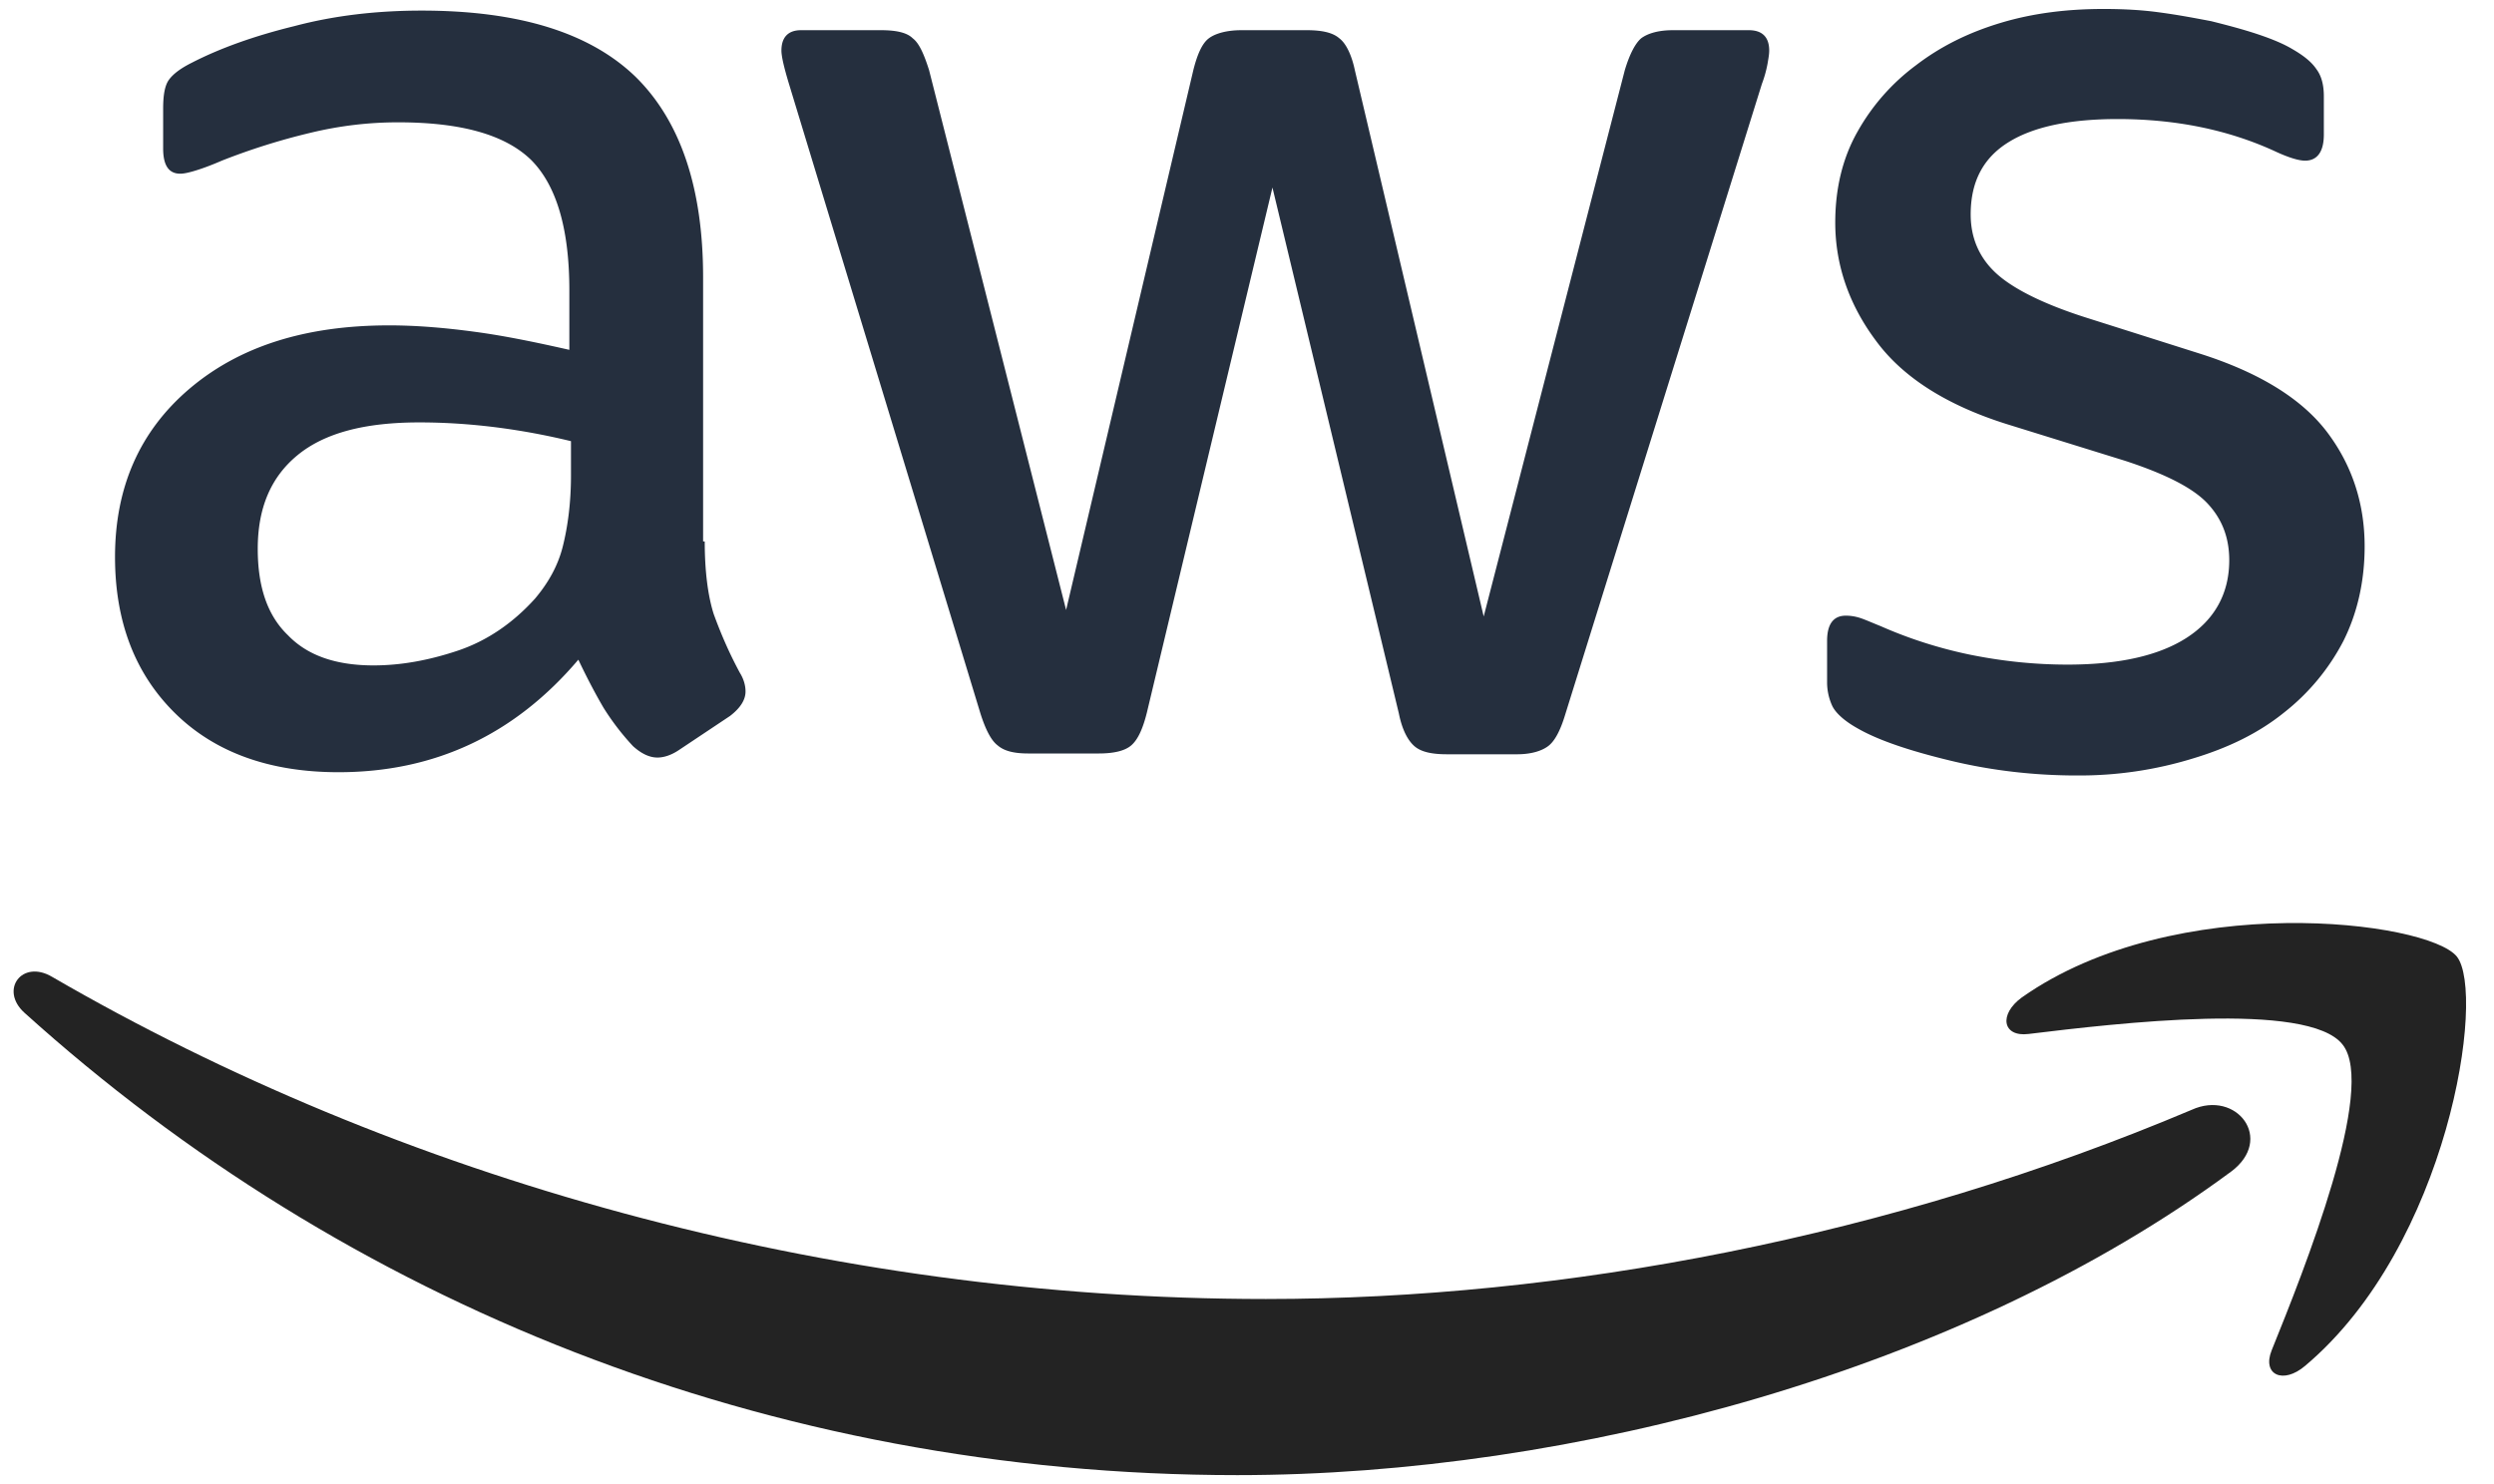 <svg xmlns="http://www.w3.org/2000/svg" width="84" height="50" fill="none"><g clip-path="url('#clip0')"><path fill="#252F3E" d="M23.736 18.242c0 1.016.11 1.84.302 2.445.22.604.495 1.264.88 1.978.137.22.192.44.192.632 0 .274-.165.55-.522.824l-1.73 1.154c-.248.165-.495.247-.715.247-.275 0-.55-.137-.824-.385a8.5 8.5 0 0 1-.99-1.29c-.274-.468-.549-.99-.85-1.622q-3.216 3.791-8.078 3.791c-2.308 0-4.148-.659-5.494-1.977-1.347-1.32-2.033-3.077-2.033-5.275 0-2.335.824-4.231 2.5-5.66 1.675-1.428 3.9-2.142 6.73-2.142.935 0 1.896.082 2.913.22 1.016.137 2.06.357 3.159.604V9.78c0-2.088-.44-3.544-1.291-4.395-.88-.852-2.363-1.264-4.478-1.264-.962 0-1.95.11-2.967.357a22 22 0 0 0-2.967.934c-.44.192-.77.302-.962.357s-.33.083-.44.083c-.384 0-.576-.275-.576-.852V3.654c0-.44.054-.77.192-.962.137-.192.384-.384.77-.577q1.44-.741 3.46-1.236c1.347-.357 2.775-.522 4.286-.522 3.27 0 5.66.742 7.198 2.225 1.511 1.484 2.28 3.737 2.28 6.759v8.9zm-11.154 4.176c.907 0 1.841-.165 2.83-.495s1.868-.934 2.61-1.758c.44-.522.77-1.099.934-1.758.165-.66.275-1.456.275-2.39v-1.154a23 23 0 0 0-2.528-.467c-.879-.11-1.73-.165-2.582-.165-1.84 0-3.187.357-4.094 1.099-.906.742-1.346 1.785-1.346 3.16 0 1.29.33 2.252 1.017 2.911.66.687 1.62 1.017 2.884 1.017m22.06 2.967c-.494 0-.823-.083-1.043-.275-.22-.165-.412-.55-.577-1.072L26.566 2.802c-.165-.55-.247-.906-.247-1.099 0-.44.22-.686.66-.686h2.691c.522 0 .88.082 1.072.274.22.165.384.55.55 1.072l4.615 18.187 4.285-18.187c.138-.55.303-.907.522-1.072s.605-.274 1.1-.274h2.197c.522 0 .88.082 1.099.274.22.165.412.55.522 1.072l4.34 18.406 4.753-18.406c.165-.55.358-.907.55-1.072.22-.165.577-.274 1.071-.274h2.555c.44 0 .687.22.687.686 0 .138-.028.275-.055.44a4 4 0 0 1-.192.687L52.72 24.066q-.247.825-.577 1.071c-.22.165-.577.275-1.044.275h-2.363c-.522 0-.879-.082-1.099-.275-.22-.192-.412-.549-.522-1.099l-4.258-17.72-4.23 17.693c-.138.55-.303.907-.523 1.099s-.604.275-1.099.275zm35.303.741c-1.428 0-2.857-.164-4.23-.494s-2.446-.687-3.16-1.099c-.44-.247-.742-.522-.852-.77a1.9 1.9 0 0 1-.165-.768v-1.402c0-.576.22-.851.632-.851q.247 0 .495.082c.165.055.412.165.687.275.934.412 1.95.742 3.022.962 1.099.22 2.17.33 3.269.33 1.73 0 3.077-.303 4.01-.907.935-.605 1.43-1.484 1.43-2.61 0-.77-.248-1.401-.742-1.923-.495-.522-1.429-.99-2.775-1.429l-3.984-1.236c-2.005-.632-3.488-1.566-4.395-2.802-.907-1.21-1.374-2.555-1.374-3.984q0-1.73.742-3.05a7.1 7.1 0 0 1 1.978-2.252c.824-.632 1.758-1.099 2.857-1.429s2.253-.467 3.462-.467c.604 0 1.236.028 1.84.11.632.083 1.21.192 1.786.302.55.138 1.072.275 1.566.44q.743.248 1.154.494c.385.22.66.44.824.687q.247.33.247.907v1.291c0 .577-.22.88-.632.88-.22 0-.576-.11-1.043-.33q-2.35-1.072-5.275-1.072c-1.566 0-2.803.247-3.654.77-.852.521-1.291 1.318-1.291 2.444 0 .77.274 1.429.824 1.95.55.523 1.566 1.045 3.022 1.512l3.9 1.236c1.979.632 3.407 1.511 4.26 2.637.85 1.127 1.263 2.418 1.263 3.847 0 1.181-.247 2.252-.714 3.186a7.4 7.4 0 0 1-2.006 2.418c-.852.687-1.868 1.181-3.05 1.538a13 13 0 0 1-3.928.577"/><path fill="#232323" fill-rule="evenodd" d="M75.137 39.478c-9.038 6.676-22.17 10.22-33.461 10.22-15.824 0-30.083-5.852-40.852-15.577-.851-.77-.082-1.813.934-1.209 11.649 6.758 26.017 10.852 40.88 10.852 10.027 0 21.043-2.088 31.18-6.374 1.512-.687 2.803.99 1.32 2.088" clip-rule="evenodd"/><path fill="#232323" fill-rule="evenodd" d="M78.901 35.193c-1.154-1.484-7.637-.715-10.577-.358-.879.11-1.016-.659-.22-1.236 5.165-3.626 13.654-2.582 14.643-1.374.99 1.237-.275 9.726-5.11 13.792-.741.631-1.456.302-1.126-.522 1.099-2.72 3.544-8.846 2.39-10.302" clip-rule="evenodd"/></g><defs><clipPath id="clip0"><path fill="#fff" d="M0 0h83.516v50H0z"/></clipPath></defs></svg>